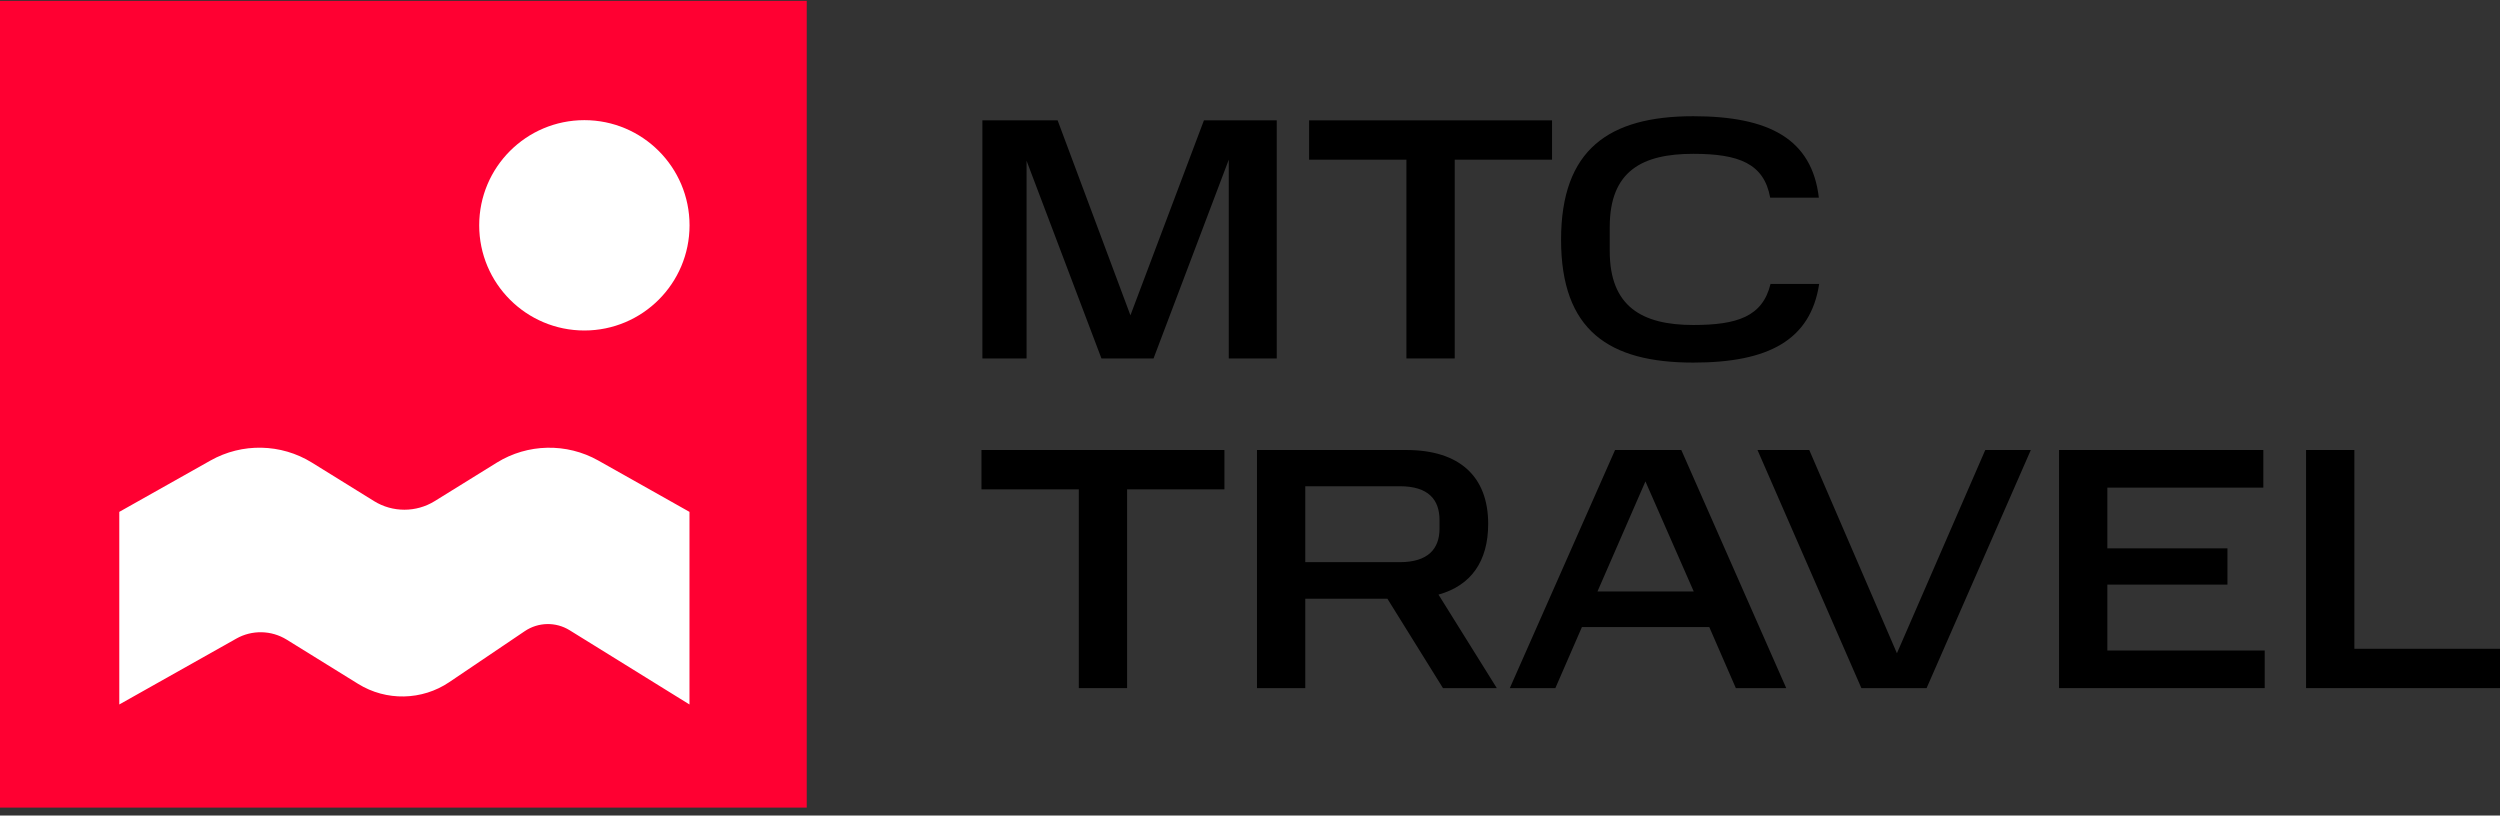 <?xml version="1.0" encoding="UTF-8"?> <svg xmlns="http://www.w3.org/2000/svg" width="187" height="61" viewBox="0 0 187 61" fill="none"><rect x="0" y="0" width="187" height="61" fill="#333333" stroke="none"/> <rect y="0.064" width="60.344" height="60.344" fill="#FF0032"></rect> <path d="M37.167 34.601L32.518 37.482C31.131 38.342 29.364 38.342 27.978 37.482L23.329 34.601C21.023 33.173 18.112 33.116 15.748 34.445L8.923 38.288V52.695L17.682 47.765C18.851 47.107 20.297 47.136 21.441 47.843L26.791 51.156C28.888 52.456 31.57 52.403 33.612 51.02L39.259 47.206C40.262 46.531 41.573 46.502 42.605 47.14L51.573 52.695V38.288L44.748 34.445C42.384 33.116 39.468 33.178 37.167 34.601Z" fill="white"></path> <path d="M43.711 24.721C48.056 24.721 51.578 21.199 51.578 16.854C51.578 12.509 48.056 8.987 43.711 8.987C39.366 8.987 35.844 12.509 35.844 16.854C35.844 21.199 39.366 24.721 43.711 24.721Z" fill="white"></path> <path d="M82.388 26.812H86.285L91.912 11.945V26.812H95.5V9.002H90.054L84.556 23.586L79.11 9.002H73.483V26.812H76.787V12.022L82.388 26.812Z" fill="black"></path> <path d="M105.2 11.945V26.812H108.813V11.945H116.092V9.002H97.921V11.945H105.2Z" fill="black"></path> <path d="M116.768 17.933C116.768 24.722 120.356 27.122 126.654 27.122C132.281 27.122 135.43 25.444 136.075 21.237H132.436C131.842 23.689 129.932 24.309 126.654 24.309C122.808 24.309 120.408 22.915 120.408 18.785V16.978C120.408 12.771 122.86 11.506 126.654 11.506C130.061 11.506 131.946 12.229 132.41 14.784H136.05C135.533 10.396 132.333 8.693 126.654 8.693C120.356 8.693 116.768 11.171 116.768 17.933Z" fill="black"></path> <path d="M80.694 36.603V51.471H84.307V36.603H91.587V33.661H73.414V36.603H80.694Z" fill="black"></path> <path d="M94.022 33.661V51.471H97.635V44.786H103.779L107.935 51.471H111.961L107.599 44.476C110.025 43.805 111.316 41.998 111.316 39.185C111.316 35.648 109.174 33.661 105.198 33.661H94.022ZM107.676 39.546C107.676 41.043 106.825 42.05 104.708 42.05H97.635V36.371H104.708C106.85 36.371 107.676 37.378 107.676 38.901V39.546Z" fill="black"></path> <path d="M120.806 33.661L112.934 51.471H116.341L118.328 46.903H127.853L129.841 51.471H133.61L125.762 33.661H120.806ZM123.078 36.01L126.692 44.244H119.49L123.078 36.01Z" fill="black"></path> <path d="M148.498 33.661L141.89 48.864L135.333 33.661H131.461L139.231 51.471H144.109L151.905 33.661H148.498Z" fill="black"></path> <path d="M154.016 33.661V51.471H169.4V48.658H157.63V43.728H166.613V41.017H157.63V36.474H169.297V33.661H154.016Z" fill="black"></path> <path d="M172.493 33.661V51.471H187V48.529H176.107V33.661H172.493Z" fill="black"></path> </svg> 